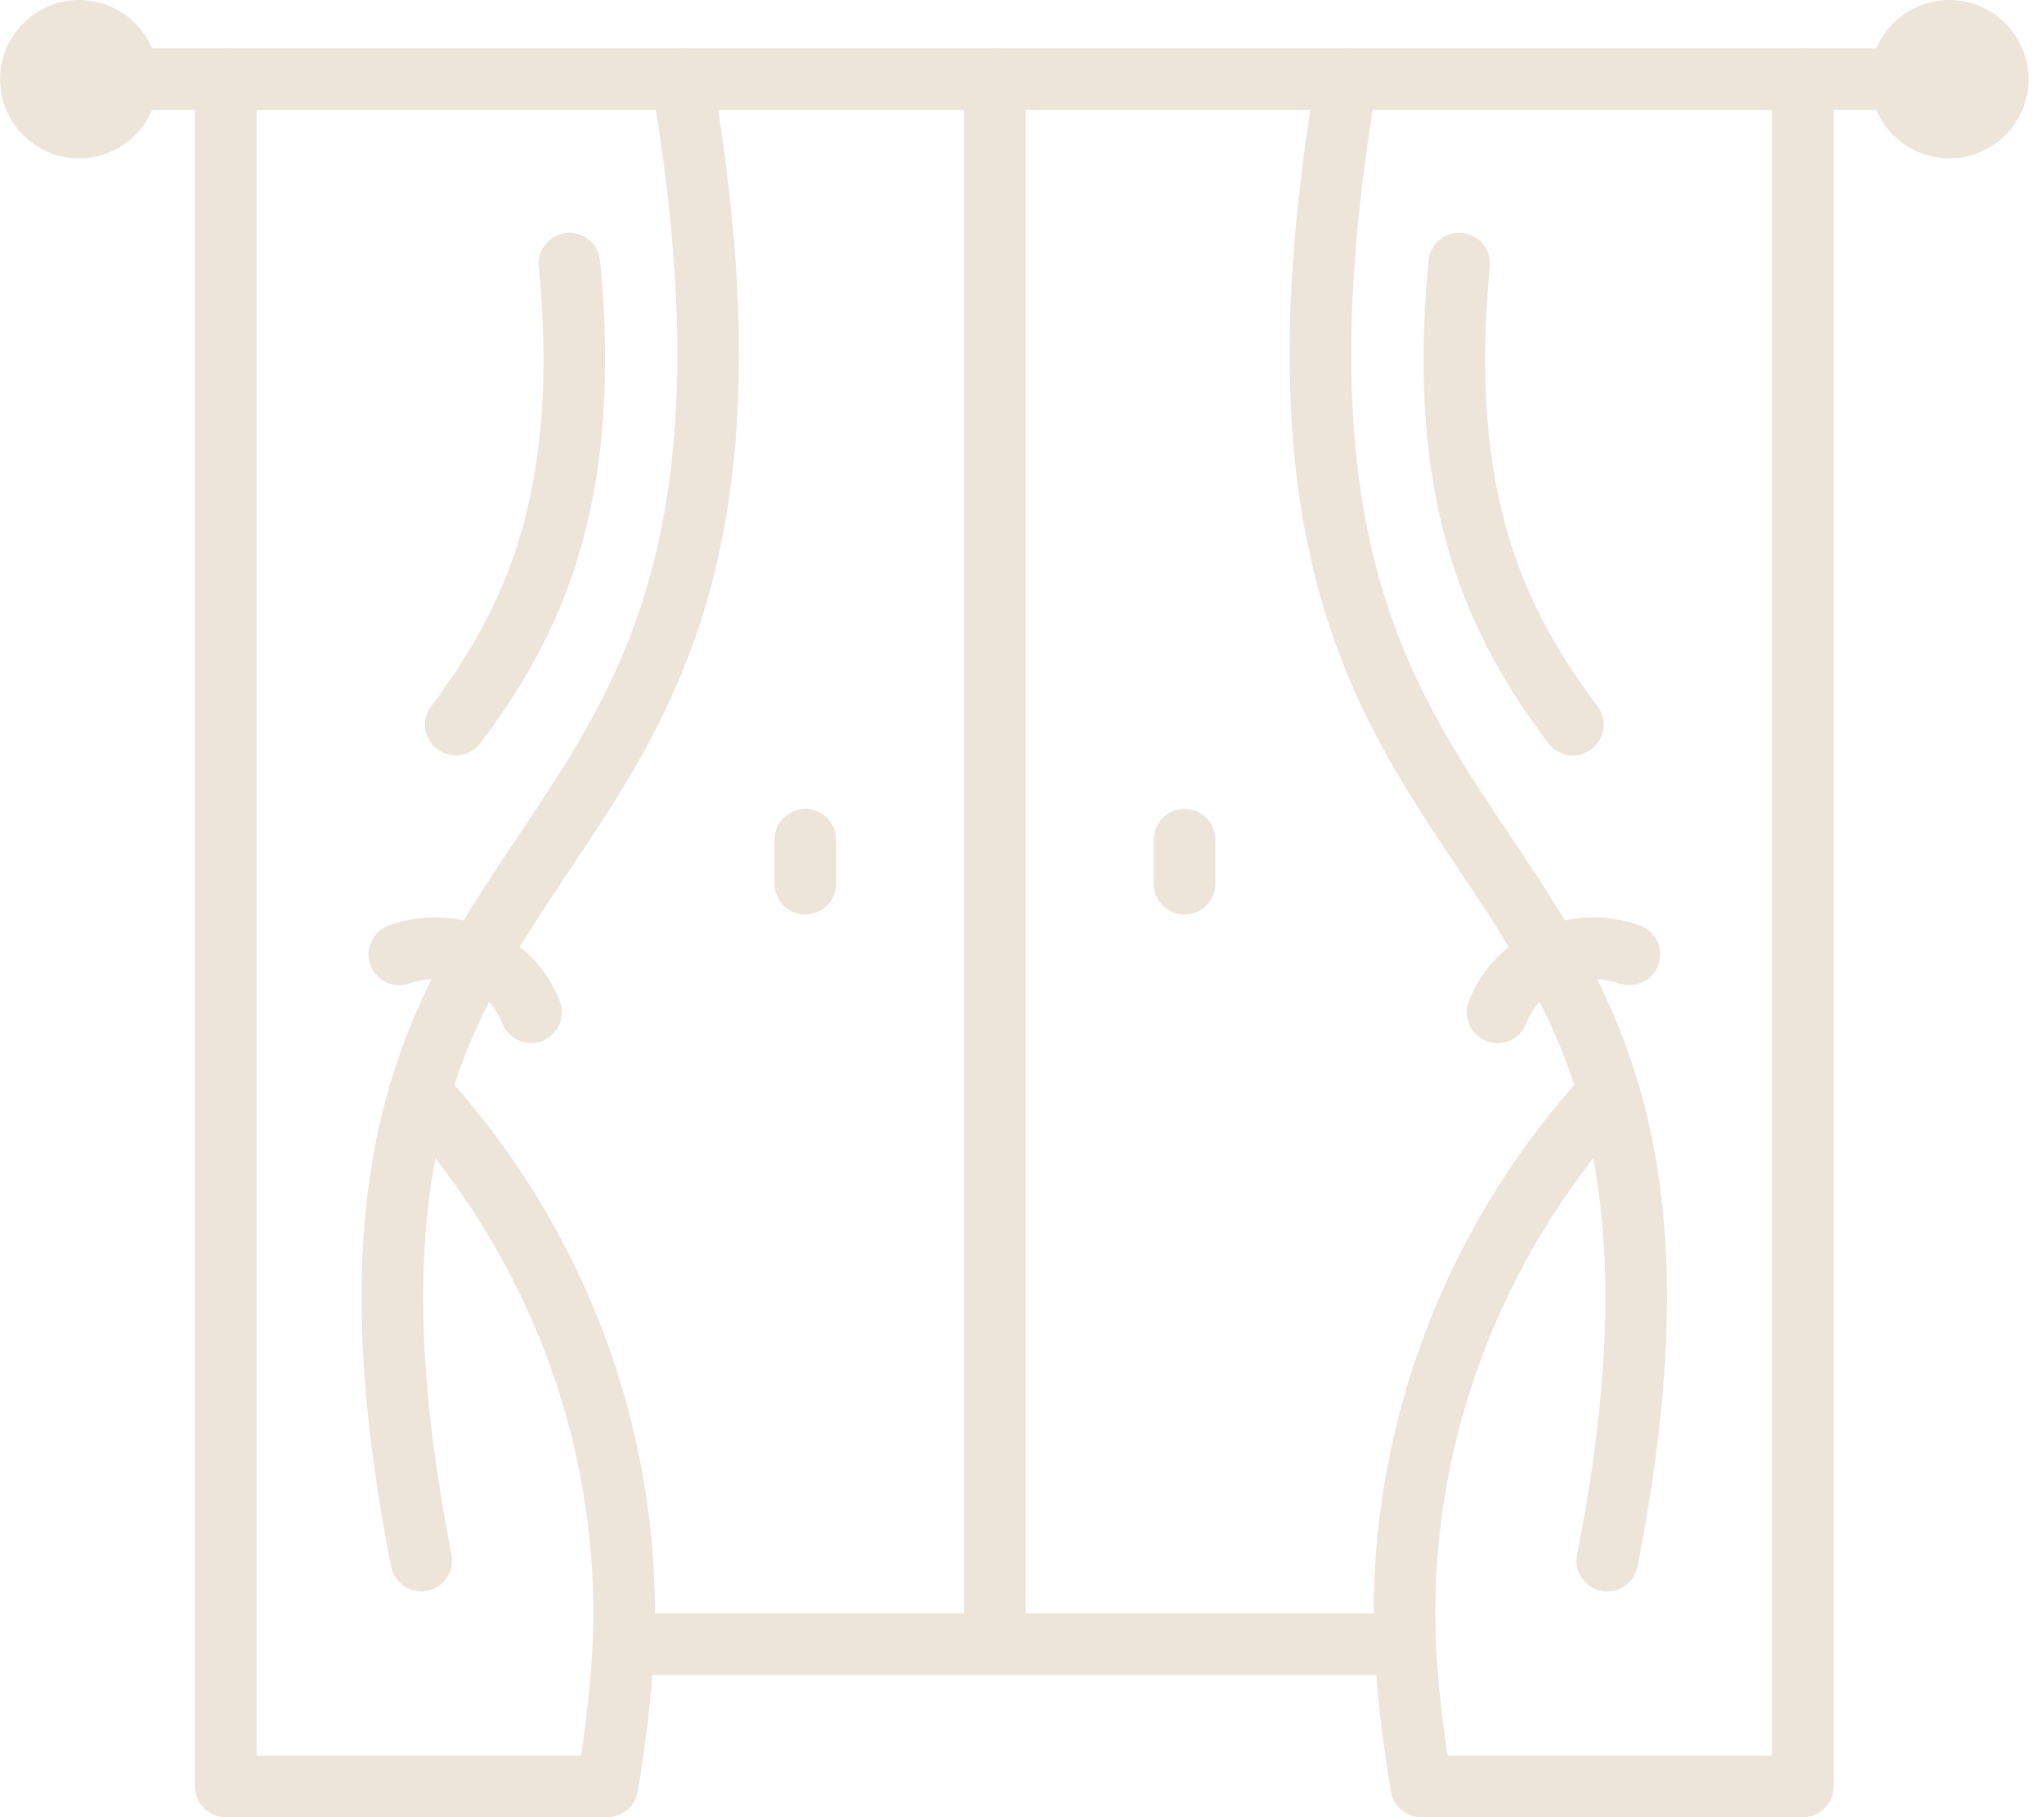<?xml version="1.0" encoding="UTF-8"?>
<svg xmlns="http://www.w3.org/2000/svg" width="45" height="40" viewBox="0 0 45 40" fill="none">
  <g clip-path="url(#clip0_6789_675)">
    <path d="M1.744 1.744H42.916" stroke="#EDE4DA" stroke-width="1.356" stroke-linecap="round" stroke-linejoin="round"></path>
    <path d="M21.904 1.744V36.191H13.738" stroke="#EDE4DA" stroke-width="1.356" stroke-linecap="round" stroke-linejoin="round"></path>
    <path d="M21.904 36.191H30.921" stroke="#EDE4DA" stroke-width="1.356" stroke-linecap="round" stroke-linejoin="round"></path>
    <path d="M26.078 19.452V18.483" stroke="#EDE4DA" stroke-width="1.356" stroke-linecap="round" stroke-linejoin="round"></path>
    <path d="M17.729 18.483V19.452" stroke="#EDE4DA" stroke-width="1.356" stroke-linecap="round" stroke-linejoin="round"></path>
    <path d="M1.743 2.809C2.332 2.809 2.809 2.332 2.809 1.744C2.809 1.155 2.332 0.678 1.743 0.678C1.155 0.678 0.678 1.155 0.678 1.744C0.678 2.332 1.155 2.809 1.743 2.809Z" fill="#EDE4DA" stroke="#EDE4DA" stroke-width="1.356" stroke-linecap="round" stroke-linejoin="round"></path>
    <path d="M42.915 2.809C43.504 2.809 43.981 2.332 43.981 1.744C43.981 1.155 43.504 0.678 42.915 0.678C42.327 0.678 41.85 1.155 41.85 1.744C41.85 2.332 42.327 2.809 42.915 2.809Z" fill="#EDE4DA" stroke="#EDE4DA" stroke-width="1.356" stroke-linecap="round" stroke-linejoin="round"></path>
    <path d="M15.015 1.744C18.382 21.385 5.719 16.259 9.275 34.352" stroke="#EDE4DA" stroke-width="1.356" stroke-linecap="round" stroke-linejoin="round"></path>
    <path d="M4.971 1.744V39.322H13.371C13.523 38.433 13.627 37.586 13.691 36.78C14.051 32.107 12.414 27.5 9.243 24.049" stroke="#EDE4DA" stroke-width="1.356" stroke-linecap="round" stroke-linejoin="round"></path>
    <path d="M11.693 22.282C11.259 21.163 9.959 20.591 8.791 21.008" stroke="#EDE4DA" stroke-width="1.356" stroke-linecap="round" stroke-linejoin="round"></path>
    <path d="M12.536 5.802C13.042 11.008 11.697 13.736 10.035 15.951" stroke="#EDE4DA" stroke-width="1.356" stroke-linecap="round" stroke-linejoin="round"></path>
    <path d="M29.646 1.744C26.279 21.385 38.941 16.259 35.386 34.352" stroke="#EDE4DA" stroke-width="1.356" stroke-linecap="round" stroke-linejoin="round"></path>
    <path d="M39.691 1.744V39.322H31.291C31.14 38.433 31.035 37.586 30.971 36.78C30.611 32.107 32.248 27.5 35.419 24.049" stroke="#EDE4DA" stroke-width="1.356" stroke-linecap="round" stroke-linejoin="round"></path>
    <path d="M32.969 22.282C33.403 21.163 34.703 20.591 35.871 21.008" stroke="#EDE4DA" stroke-width="1.356" stroke-linecap="round" stroke-linejoin="round"></path>
    <path d="M32.126 5.802C31.62 11.008 32.964 13.736 34.627 15.951" stroke="#EDE4DA" stroke-width="1.356" stroke-linecap="round" stroke-linejoin="round"></path>
  </g>
  <defs>
    <clipPath id="clip0_6789_675">
      <rect width="44.66" height="40" fill="white"></rect>
    </clipPath>
  </defs>
</svg>

